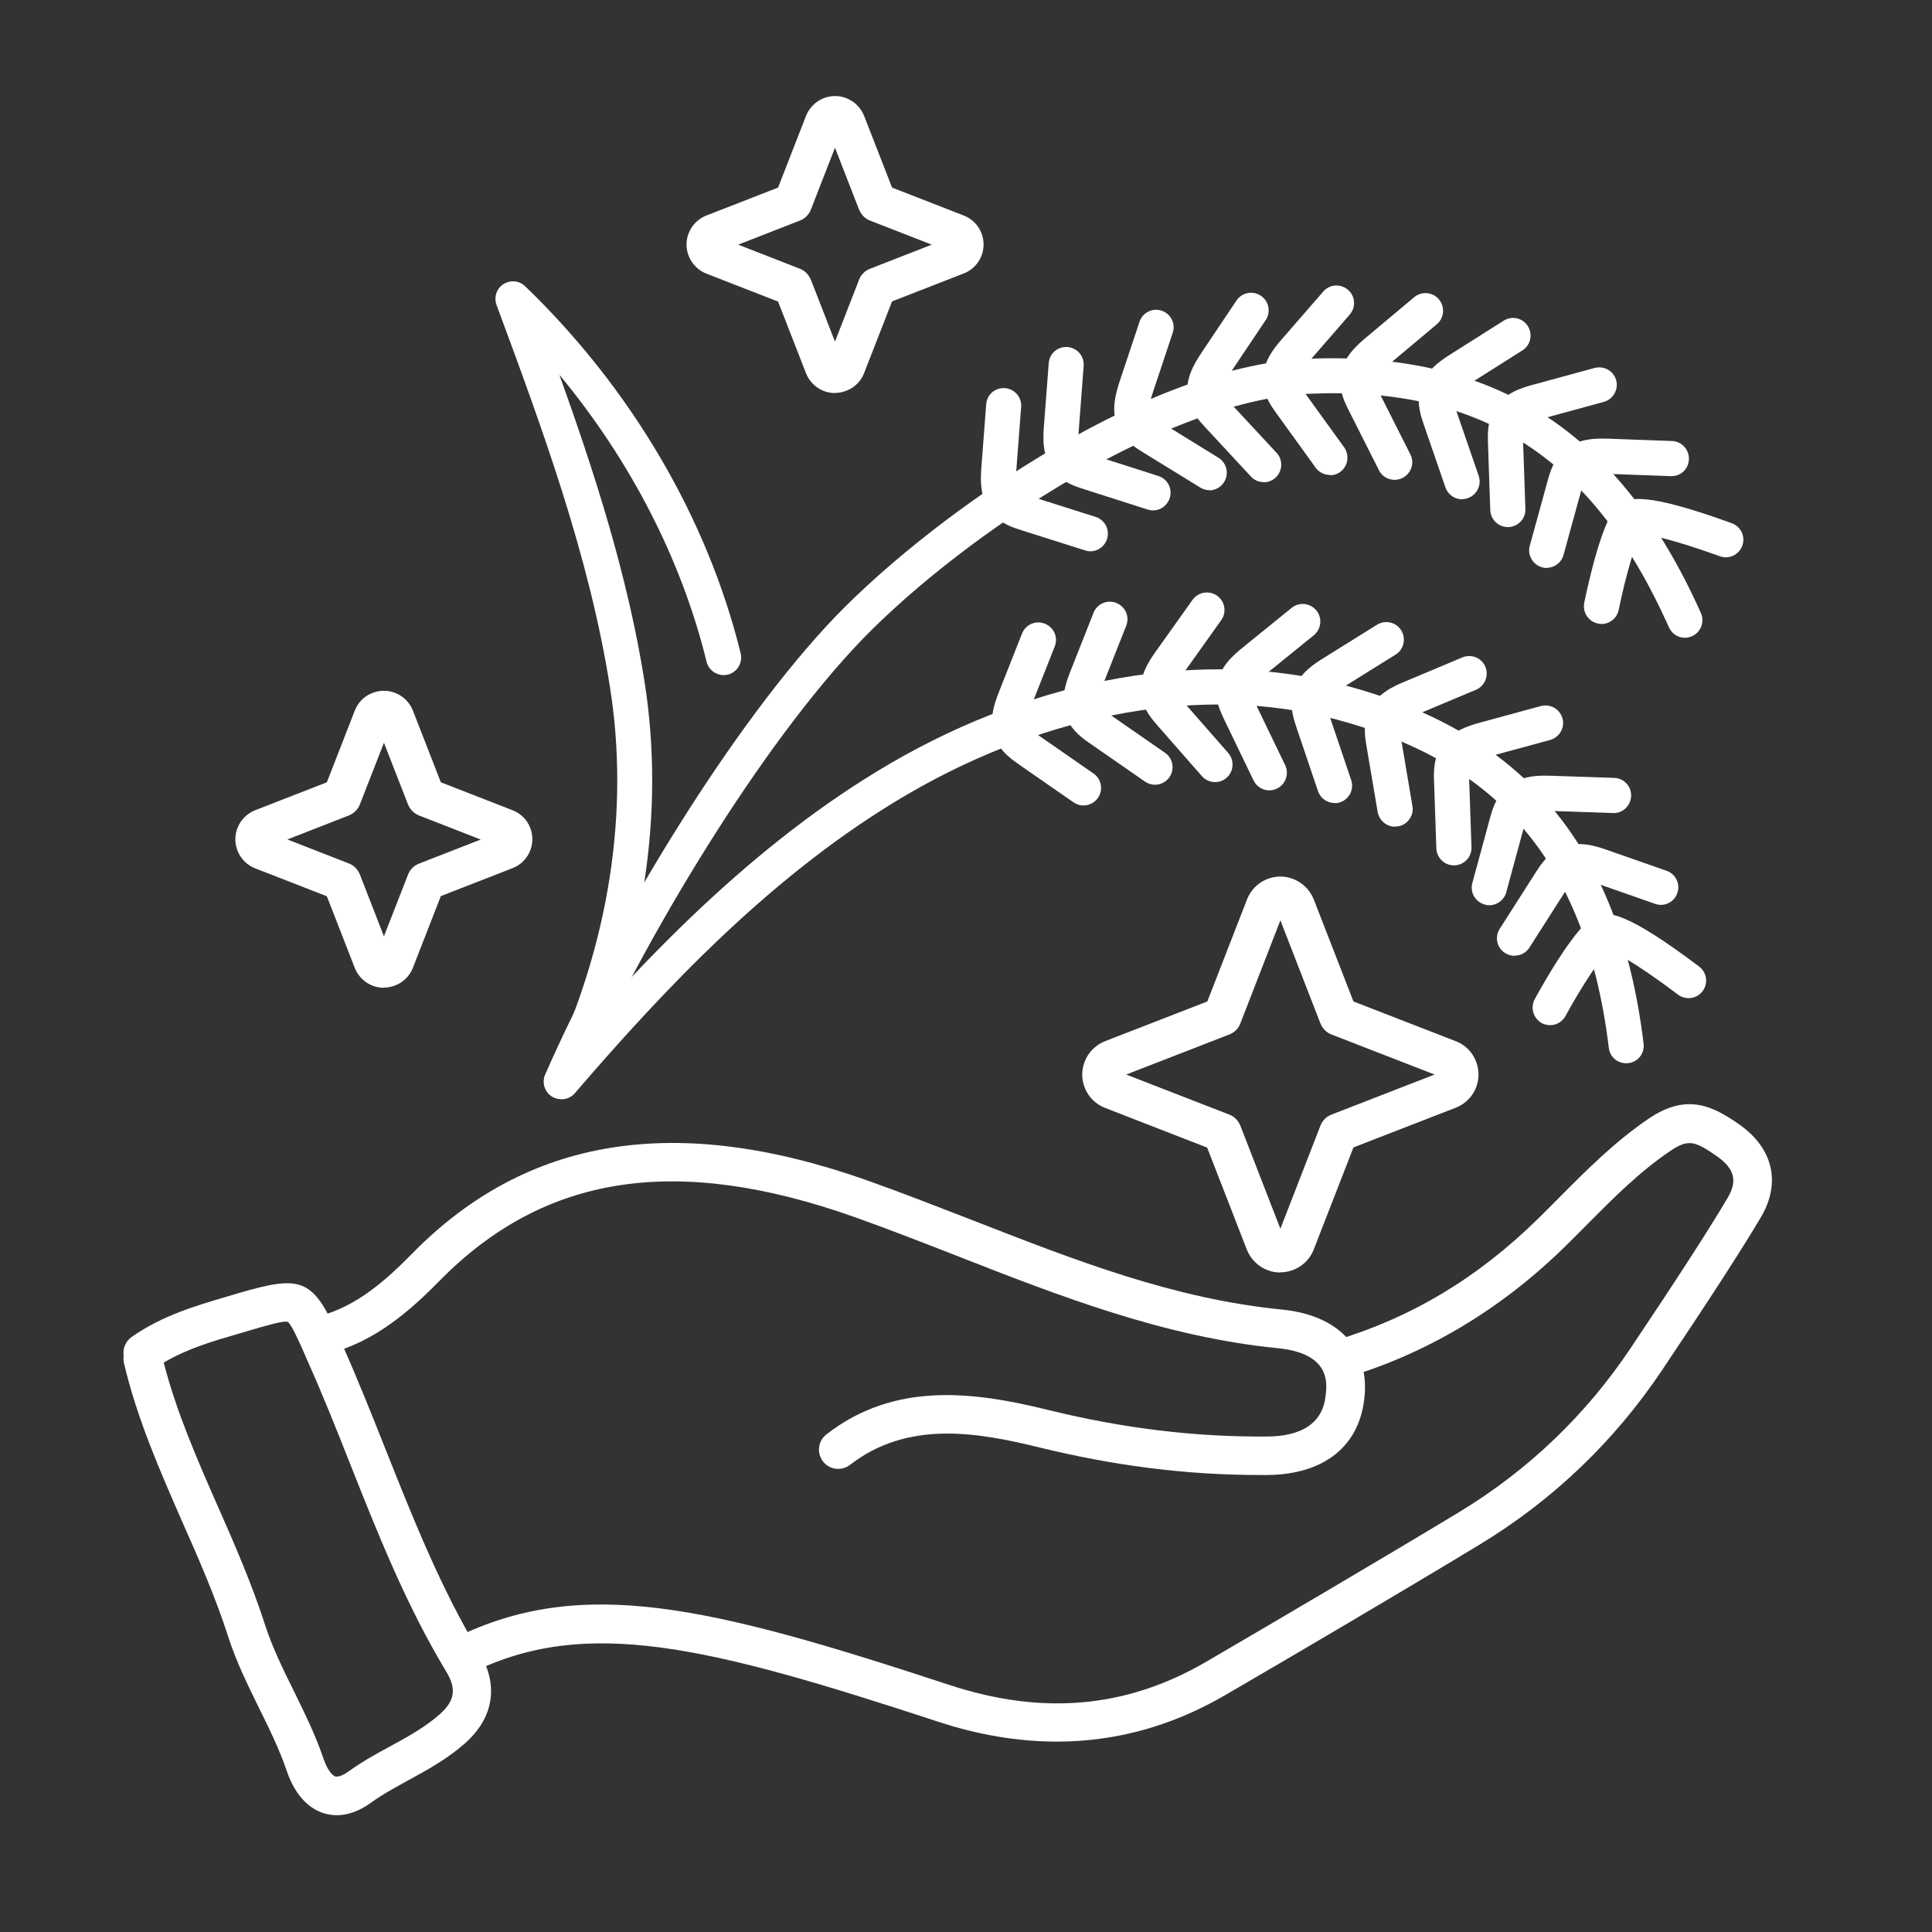 <?xml version="1.0" encoding="UTF-8"?><svg id="a" xmlns="http://www.w3.org/2000/svg" width="110" height="110" viewBox="0 0 110 110"><rect x="0" y="0" width="110" height="110" fill="#333333" stroke="none"/><path d="M60.18,99.16c-2.21,0-4.49-.38-6.82-1.15-13.1-4.3-19.98-5.98-26.49-2.78-.55.27-1.21.04-1.47-.5s-.04-1.2.5-1.47c7.23-3.56,14.47-1.83,28.14,2.67,5.32,1.75,10.09,1.32,14.59-1.29,3.47-2.02,10.25-6.01,14.47-8.56,3.9-2.37,7.17-5.49,9.72-9.29,2.64-3.94,4.51-6.83,5.55-8.6.57-.96.38-1.66-.62-2.36-1.23-.86-1.62-.99-2.62-.32-1.77,1.19-3.24,2.67-4.79,4.23-.4.4-.8.81-1.21,1.21-3.66,3.59-7.87,6.11-12.51,7.49-.59.18-1.2-.16-1.37-.74-.17-.58.16-1.19.74-1.37,4.36-1.3,8.15-3.57,11.6-6.96.4-.39.79-.79,1.19-1.19,1.56-1.57,3.17-3.19,5.12-4.51,2.17-1.46,3.66-.67,5.11.34,1.94,1.35,2.41,3.33,1.25,5.29-1.06,1.8-2.96,4.73-5.62,8.7-2.73,4.07-6.23,7.42-10.41,9.95-4.22,2.56-11.02,6.56-14.5,8.58-3.02,1.75-6.21,2.63-9.56,2.63Z" fill="#fff"/><path d="M71.7,83.98c-4.13,0-8.25-.52-12.57-1.58-3.47-.85-7.44-1.55-10.73,1-.48.37-1.17.29-1.54-.19-.37-.48-.29-1.17.19-1.54,3.87-3.01,8.34-2.45,12.6-1.4,4.31,1.06,8.37,1.55,12.51,1.52,3.1-.03,3.27-1.86,3.33-2.46.06-.62.22-2.28-2.74-2.57-6.46-.64-12.4-2.96-18.15-5.21-1.94-.76-3.94-1.54-5.93-2.25-10.16-3.6-17.67-2.45-23.64,3.62-1.63,1.66-3.66,3.46-6.29,4.14-.59.15-1.19-.2-1.34-.79-.15-.59.2-1.19.79-1.34,2.11-.55,3.79-2.04,5.28-3.56,6.54-6.66,15.03-8.02,25.94-4.15,2.02.72,4.04,1.51,6,2.27,5.87,2.29,11.41,4.46,17.57,5.07,3.22.32,4.98,2.18,4.71,4.97-.27,2.79-2.27,4.41-5.5,4.45-.16,0-.33,0-.49,0Z" fill="#fff"/><path d="M19.18,103.35c-.29,0-.55-.05-.77-.12-.65-.21-1.54-.8-2.09-2.42-.41-1.2-.97-2.35-1.57-3.56-.64-1.3-1.3-2.64-1.76-4.07-.71-2.22-1.67-4.41-2.61-6.53-1.26-2.88-2.57-5.85-3.32-9.03-.03-.14-.04-.29-.02-.43-.06-.4.1-.82.46-1.07,1.74-1.22,3.63-1.77,5.46-2.31l.54-.16c3.77-1.11,4.32-.86,5.87,2.63l.12.28c.88,1.98,1.69,4.01,2.47,5.98,1.54,3.87,3.13,7.88,5.31,11.5,1.14,1.89.86,3.75-.8,5.22-1.01.89-2.12,1.5-3.2,2.09-.76.42-1.49.81-2.15,1.29-.75.54-1.41.71-1.95.71ZM9.32,77.57c.72,2.82,1.92,5.55,3.08,8.19.96,2.17,1.94,4.42,2.69,6.75.41,1.27,1,2.48,1.64,3.77.6,1.23,1.23,2.49,1.68,3.83.23.67.5.97.67,1.03.16.05.44-.05.76-.28.78-.56,1.59-1.01,2.39-1.44,1.01-.55,1.97-1.08,2.8-1.81.87-.77.97-1.45.38-2.43-2.28-3.78-3.9-7.86-5.47-11.82-.77-1.95-1.57-3.96-2.44-5.9l-.12-.28c-.39-.89-.8-1.8-1-1.92-.23-.08-1.25.22-2.24.51l-.54.16c-1.45.42-2.95.86-4.26,1.64Z" fill="#fff"/><path d="M31.96,62.58c-.13,0-.27-.03-.4-.08-.51-.22-.74-.81-.52-1.32,3.36-7.7,9.94-18.95,16.03-25.55,5.43-5.88,17.87-14.78,27.35-15.2,10.66-.47,17.8,4.13,22.42,14.47.23.5,0,1.1-.5,1.32-.51.23-1.1,0-1.32-.51-4.3-9.63-10.61-13.73-20.5-13.29-8.53.38-20.56,8.69-25.97,14.56-5.93,6.43-12.37,17.44-15.67,24.99-.16.38-.53.6-.92.6Z" fill="#fff"/><path d="M62.09,31.39c-.1,0-.2-.02-.3-.05l-3.6-1.14c-.51-.16-1.2-.38-1.71-.97-.74-.86-.65-2-.6-2.68l.27-3.53c.04-.55.5-.96,1.07-.92.55.04.96.52.92,1.07l-.27,3.53c-.03.35-.08.99.12,1.22.14.16.5.27.79.37l3.6,1.14c.53.17.82.73.65,1.26-.14.43-.53.7-.95.7Z" fill="#fff"/><path d="M65.64,29.06c-.1,0-.2-.02-.3-.05l-3.6-1.15c-.5-.16-1.2-.38-1.7-.97-.74-.86-.65-2-.6-2.68l.27-3.53c.04-.55.5-.96,1.07-.92.55.04.96.52.92,1.07l-.27,3.53c-.03.35-.08.99.13,1.22.14.16.52.28.79.37l3.6,1.15c.53.17.82.73.65,1.26-.14.43-.53.7-.95.7Z" fill="#fff"/><path d="M68.86,27.91c-.18,0-.36-.05-.52-.15l-3.22-1.98c-.45-.28-1.07-.66-1.42-1.35-.51-1.01-.15-2.1.06-2.75l1.12-3.36c.17-.52.74-.81,1.26-.63.52.17.81.74.63,1.26l-1.12,3.36c-.11.33-.31.94-.17,1.22.09.19.43.4.68.55l3.21,1.98c.47.29.62.91.33,1.38-.19.31-.52.48-.85.48Z" fill="#fff"/><path d="M71.95,27.45c-.27,0-.54-.11-.73-.32l-2.57-2.77c-.36-.39-.86-.92-1.01-1.68-.22-1.12.42-2.06.79-2.63l1.97-2.94c.31-.46.93-.58,1.39-.27.46.31.58.93.27,1.39l-1.97,2.94c-.19.29-.55.82-.49,1.13.04.2.3.49.51.71l2.57,2.77c.38.4.35,1.04-.05,1.41-.19.18-.44.27-.68.27Z" fill="#fff"/><path d="M75.72,27.04c-.31,0-.62-.14-.81-.41l-2.21-3.06c-.31-.43-.74-1.02-.79-1.79-.08-1.13.66-2,1.11-2.51l2.32-2.67c.36-.42.99-.46,1.41-.1.42.36.46.99.1,1.41l-2.32,2.67c-.23.26-.65.75-.63,1.06.02.21.24.52.42.77l2.21,3.06c.32.45.22,1.07-.22,1.4-.18.13-.38.19-.58.19Z" fill="#fff"/><path d="M79.4,27.32c-.37,0-.72-.2-.89-.55l-1.7-3.37c-.24-.47-.56-1.12-.5-1.9.1-1.14.98-1.87,1.5-2.31l2.71-2.27c.42-.35,1.06-.3,1.41.13.35.42.3,1.05-.12,1.41l-2.71,2.27c-.27.22-.76.64-.79.95-.02.21.15.55.29.82l1.7,3.37c.25.49.05,1.09-.44,1.34-.14.07-.3.11-.45.11Z" fill="#fff"/><path d="M83.25,28.43c-.42,0-.8-.26-.95-.67l-1.23-3.57c-.16-.47-.41-1.19-.24-1.95.25-1.11,1.21-1.72,1.79-2.09l2.99-1.89c.47-.3,1.09-.16,1.38.31.29.47.16,1.08-.31,1.38l-2.99,1.89c-.29.19-.84.53-.91.83-.05.2.08.58.18.85l1.23,3.57c.18.52-.1,1.09-.62,1.27-.11.04-.22.06-.33.06Z" fill="#fff"/><path d="M85.85,30.01c-.54,0-.98-.43-1-.97l-.13-3.77c-.02-.53-.04-1.26.34-1.93.56-.99,1.67-1.29,2.32-1.46l3.41-.93c.54-.14,1.08.17,1.23.7.14.53-.17,1.08-.7,1.23l-3.41.93c-.33.09-.96.26-1.11.53-.1.18-.09.56-.08.87l.13,3.77c.02.55-.41,1.01-.97,1.03-.01,0-.02,0-.03,0Z" fill="#fff"/><path d="M88.07,32.34c-.09,0-.18-.01-.27-.04-.53-.15-.85-.7-.7-1.23l1-3.64c.13-.48.33-1.21.9-1.74.83-.78,1.97-.73,2.66-.71l3.54.13c.55.02.98.49.96,1.04s-.46.98-1.04.96l-3.54-.13c-.35-.01-.99-.04-1.22.17-.15.14-.26.53-.34.81l-1,3.64c-.12.44-.52.73-.96.73Z" fill="#fff"/><path d="M91.18,35.52c-.07,0-.13,0-.2-.02-.54-.11-.89-.64-.78-1.18.23-1.13,1.06-4.88,1.95-5.57.57-.45,1.55-.74,6.45,1.04.52.19.79.76.6,1.28-.19.52-.76.79-1.28.6-2.99-1.08-4.14-1.24-4.54-1.26-.28.61-.81,2.31-1.22,4.32-.1.47-.51.8-.98.8ZM93.48,30.21" fill="#fff"/><path d="M31.97,62.58c-.23,0-.46-.08-.65-.24-.42-.36-.47-.99-.11-1.41,5.21-6.07,11.61-12.88,19.51-17.48,8.43-4.9,17.8-6.53,25.7-4.47,10.34,2.7,15.79,9.19,17.16,20.44.07.55-.32,1.05-.87,1.11-.55.07-1.05-.32-1.11-.87-.69-5.64-2.44-9.91-5.37-13.05-2.49-2.67-5.86-4.53-10.31-5.69-7.39-1.93-16.21-.37-24.19,4.27-7.64,4.44-13.89,11.11-19,17.05-.2.23-.48.35-.76.35Z" fill="#fff"/><path d="M61.69,45.86c-.2,0-.4-.06-.57-.18l-3.1-2.15c-.41-.29-1.03-.72-1.34-1.43-.45-1.04-.04-2.1.21-2.74l1.3-3.29c.2-.51.78-.77,1.3-.56.51.2.77.78.56,1.3l-1.3,3.29c-.13.32-.37.92-.24,1.21.08.19.41.42.65.58l3.1,2.15c.45.31.57.94.25,1.39-.19.28-.51.43-.82.43Z" fill="#fff"/><path d="M65.76,44.68c-.2,0-.4-.06-.57-.18l-3.1-2.15c-.41-.28-1.03-.71-1.34-1.43-.45-1.04-.04-2.1.21-2.74l1.3-3.29c.2-.51.78-.77,1.3-.56.51.2.77.78.56,1.3l-1.3,3.29c-.13.32-.36.92-.24,1.21.08.19.41.42.65.58l3.1,2.15c.45.31.57.94.25,1.39-.19.28-.51.43-.82.43Z" fill="#fff"/><path d="M69.18,44.53c-.28,0-.55-.12-.75-.34l-2.49-2.84c-.33-.38-.83-.94-.96-1.71-.19-1.12.47-2.05.87-2.61l2.05-2.88c.32-.45.95-.55,1.4-.23.45.32.55.95.23,1.39l-2.05,2.88c-.2.28-.58.81-.53,1.11.03.21.3.51.49.73l2.49,2.84c.36.42.32,1.05-.09,1.41-.19.17-.42.25-.66.25Z" fill="#fff"/><path d="M72.27,45c-.37,0-.73-.21-.9-.57l-1.64-3.4c-.23-.48-.55-1.13-.47-1.91.12-1.13,1-1.85,1.53-2.28l2.75-2.23c.43-.35,1.06-.28,1.41.15.35.43.28,1.06-.15,1.41l-2.75,2.23c-.27.22-.77.62-.8.93-.02.21.14.55.28.83l1.64,3.4c.24.5.03,1.1-.47,1.34-.14.07-.29.1-.43.1Z" fill="#fff"/><path d="M75.99,45.72c-.42,0-.81-.26-.95-.68l-1.21-3.58c-.17-.5-.4-1.19-.23-1.95.25-1.11,1.22-1.71,1.8-2.07l3-1.87c.47-.29,1.09-.15,1.38.32.29.47.15,1.09-.32,1.38l-3,1.87c-.29.18-.84.52-.91.83-.05.2.08.58.17.86l1.21,3.58c.18.52-.1,1.09-.63,1.27-.11.04-.21.05-.32.05Z" fill="#fff"/><path d="M79.43,47.07c-.48,0-.9-.35-.99-.83l-.63-3.72c-.09-.52-.21-1.24.08-1.96.43-1.05,1.48-1.5,2.11-1.76l3.26-1.37c.51-.21,1.09.02,1.31.53.21.51-.03,1.1-.53,1.31l-3.26,1.37c-.32.13-.92.38-1.03.67-.08.19-.01.57.04.87l.63,3.72c.09.54-.28,1.06-.82,1.15-.06,0-.11.01-.17.01Z" fill="#fff"/><path d="M82.78,49.27c-.54,0-.98-.43-1-.97l-.13-3.77c-.02-.5-.04-1.25.34-1.93.57-.99,1.67-1.29,2.32-1.47l3.42-.93c.54-.14,1.08.17,1.23.7s-.17,1.08-.7,1.23l-3.42.93c-.33.09-.96.26-1.11.53-.1.18-.09.58-.08.87l.13,3.78c.02.55-.41,1.01-.97,1.03-.01,0-.02,0-.03,0Z" fill="#fff"/><path d="M84.79,51.54c-.09,0-.18-.01-.26-.04-.53-.15-.85-.69-.7-1.23l.99-3.64c.14-.51.33-1.21.9-1.74.83-.78,1.97-.74,2.65-.72l3.54.12c.55.02.98.48.96,1.03-.02.55-.48,1-1.03.97l-3.54-.12c-.34-.01-.99-.03-1.22.18-.15.14-.25.51-.33.81l-.99,3.64c-.12.44-.52.74-.96.74Z" fill="#fff"/><path d="M86.23,54.42c-.18,0-.37-.05-.54-.16-.47-.3-.6-.92-.3-1.38l2.03-3.18c.29-.45.68-1.06,1.38-1.4,1.03-.49,2.1-.12,2.75.11l3.34,1.17c.52.18.79.75.61,1.27-.18.52-.75.8-1.27.61l-3.34-1.17c-.33-.11-.94-.33-1.22-.19-.19.09-.4.43-.56.67l-2.03,3.18c-.19.3-.51.46-.84.46Z" fill="#fff"/><path d="M88.26,58.37c-.16,0-.33-.04-.48-.12-.48-.27-.66-.87-.4-1.36.55-1.01,2.45-4.35,3.5-4.75.68-.26,1.69-.25,5.86,2.89.44.33.53.96.2,1.4-.33.44-.96.53-1.4.2-2.54-1.91-3.59-2.41-3.97-2.54-.45.5-1.46,1.96-2.44,3.76-.18.33-.52.52-.88.52ZM91.41,54.04h0ZM91.74,53.94" fill="#fff"/><path d="M32.28,62.18c-.14,0-.29-.03-.42-.09-.5-.23-.72-.83-.48-1.33,3.31-7.09,4.47-14.57,3.35-21.63-1.18-7.49-3.86-14.75-6.46-21.77-.16-.44,0-.93.39-1.18.39-.25.91-.21,1.24.12,6.03,5.8,10.39,13.23,12.27,20.9.13.54-.2,1.08-.73,1.21-.53.13-1.08-.2-1.21-.73-1.42-5.81-4.34-11.47-8.38-16.34,2.03,5.66,3.9,11.47,4.85,17.49,1.17,7.46-.04,15.34-3.52,22.79-.17.36-.53.58-.91.58Z" fill="#fff"/><path d="M72.89,72.45c-.25,0-.49-.04-.74-.14-.53-.21-.95-.63-1.16-1.16l-2.26-5.81-5.81-2.26c-.51-.2-.91-.58-1.13-1.08-.22-.5-.23-1.05-.03-1.56.2-.53.63-.95,1.16-1.16l5.82-2.26,2.26-5.81c.2-.51.58-.91,1.08-1.13.5-.22,1.05-.23,1.56-.03.53.21.95.63,1.16,1.16l2.26,5.81,5.82,2.26c.79.3,1.29,1.05,1.3,1.89h0c0,.85-.51,1.59-1.3,1.9l-5.82,2.26-2.26,5.81c-.31.8-1.08,1.3-1.9,1.3ZM64.12,61.18l5.87,2.28c.29.11.51.34.63.63l2.28,5.87,2.28-5.87c.11-.29.34-.52.63-.63l5.87-2.28-5.87-2.28c-.29-.11-.51-.34-.63-.63l-2.28-5.87-2.28,5.87c-.11.29-.34.52-.63.63l-5.87,2.28ZM82.07,61.33h.01-.01Z" fill="#fff"/><path d="M47.54,22.38c-.21,0-.43-.04-.64-.12-.46-.18-.83-.55-1.01-1.01l-1.59-4.08-4.08-1.59c-.91-.36-1.37-1.39-1.01-2.3.18-.47.55-.83,1.01-1.01l4.08-1.59,1.59-4.08c.36-.91,1.39-1.37,2.3-1.01.46.18.83.55,1.01,1.01l1.59,4.08,4.08,1.59c.69.27,1.13.92,1.13,1.65s-.45,1.39-1.13,1.65l-4.08,1.59-1.59,4.08c-.27.7-.95,1.13-1.66,1.13ZM42.03,13.93l3.51,1.37c.29.11.51.34.63.63l1.37,3.52,1.37-3.52c.11-.29.34-.52.63-.63l3.51-1.37-3.51-1.37c-.29-.11-.51-.34-.63-.63l-1.37-3.52-1.37,3.52c-.11.29-.34.52-.63.63l-3.51,1.37ZM54.07,14.32h0,0Z" fill="#fff"/><path d="M21.85,56.24c-.21,0-.43-.04-.64-.12-.46-.18-.83-.55-1.01-1.01l-1.59-4.08-4.08-1.59c-.44-.17-.79-.51-.98-.94s-.2-.92-.03-1.36c.18-.46.55-.83,1.01-1.01l4.08-1.59,1.59-4.08c.17-.44.5-.79.94-.98.44-.19.92-.2,1.36-.03.46.18.83.55,1.01,1.01l1.59,4.08,4.08,1.59c.69.27,1.13.92,1.13,1.65,0,.73-.45,1.39-1.13,1.65l-4.08,1.59-1.59,4.08c-.27.7-.95,1.13-1.66,1.13ZM16.35,47.79l3.51,1.37c.29.11.51.34.63.63l1.37,3.52,1.37-3.51c.11-.29.34-.52.63-.63l3.51-1.37-3.51-1.37c-.29-.11-.51-.34-.63-.63l-1.37-3.51-1.37,3.51c-.11.29-.34.51-.63.63l-3.51,1.37ZM15.33,48.19h0s0,0,0,0ZM22.25,41.26h0s0,0,0,0Z" fill="#fff"/></svg>